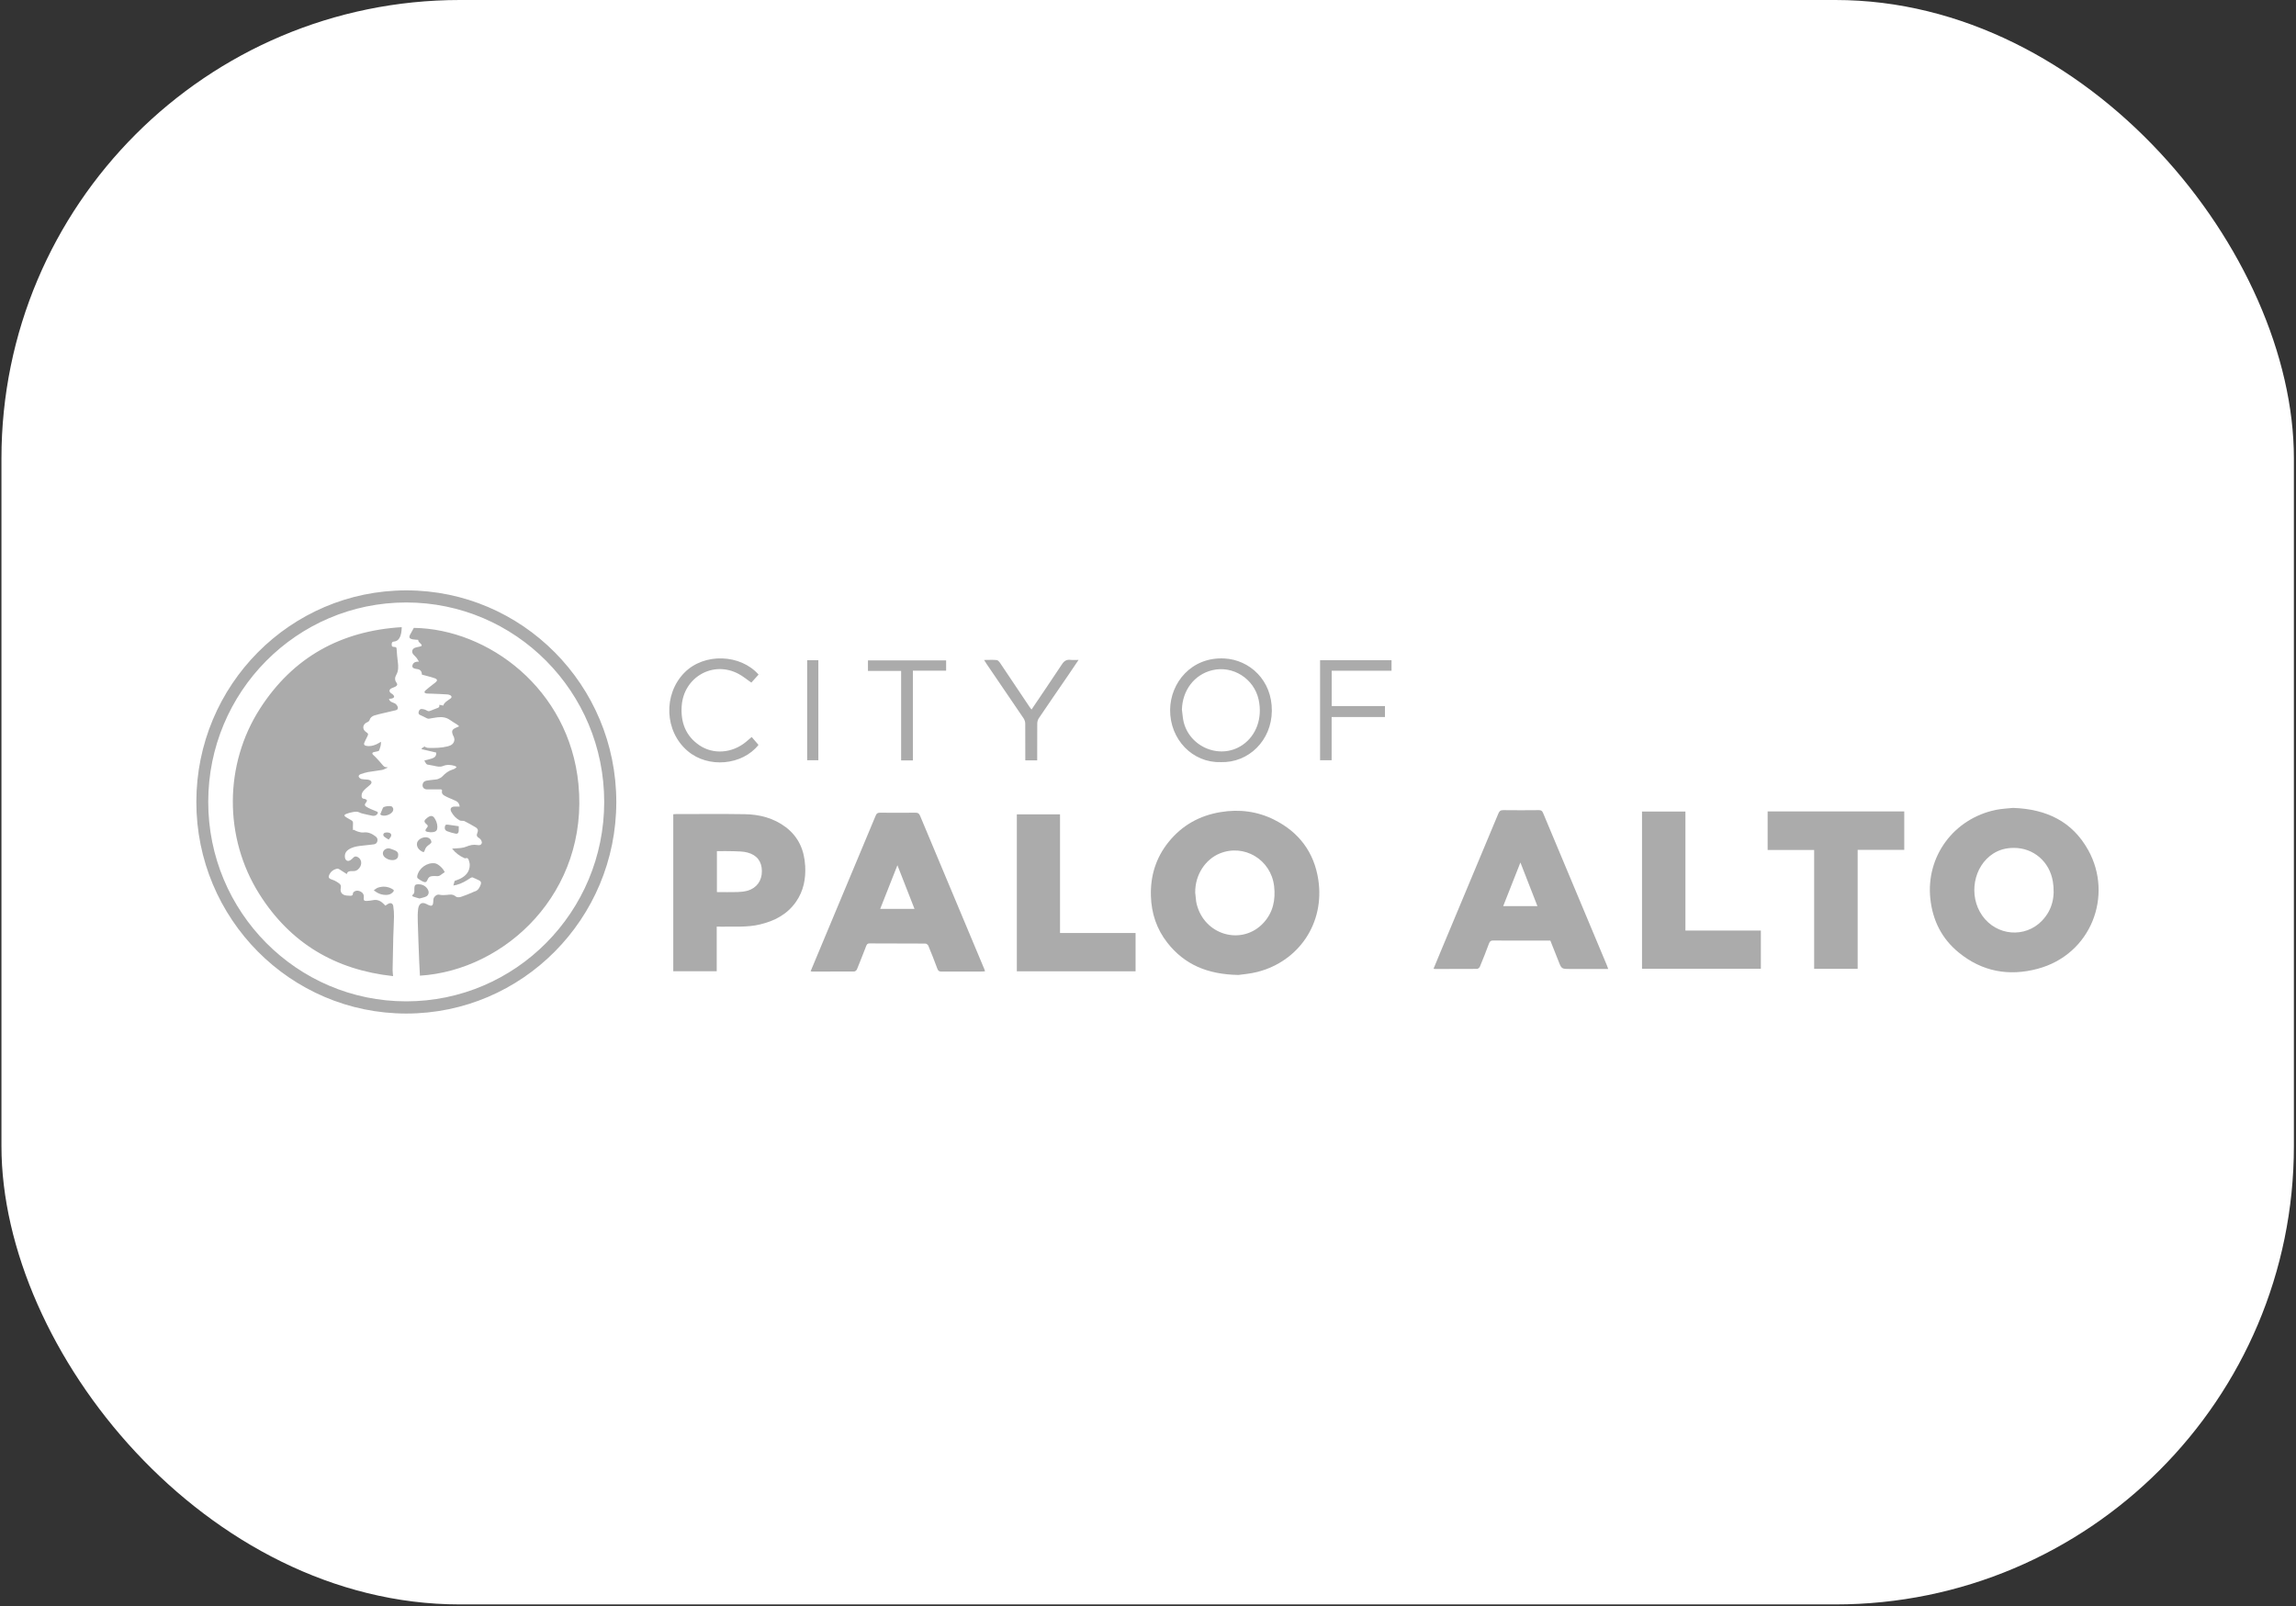 <svg xmlns="http://www.w3.org/2000/svg" width="916" height="641" viewBox="0 0 916 641" fill="none"><rect x="0" y="0" width="916" height="641" fill="#333333" stroke="none"/><g clip-path="url(#clip0_4961_11962)"><rect x="0.579" width="914.579" height="640.205" rx="182.916" fill="white"></rect><path fill-rule="evenodd" clip-rule="evenodd" d="M162.105 235.572C115.844 235.572 78.333 273.374 78.333 320.001C78.333 366.628 115.844 404.43 162.105 404.43C208.365 404.43 245.876 366.628 245.876 320.001C245.876 273.374 208.365 235.572 162.105 235.572ZM162.061 399.559C118.441 399.559 83.074 363.924 83.074 319.98C83.074 276.036 118.441 240.4 162.061 240.4C205.682 240.4 241.049 276.036 241.049 319.98C241.049 363.924 205.682 399.559 162.061 399.559ZM153.742 361.37C154.141 361.1 154.464 360.863 154.799 360.68C155.833 360.077 156.738 360.432 156.9 361.596C157.094 362.954 157.212 364.333 157.191 365.712C157.148 368.439 156.975 371.176 156.9 373.902C156.781 378.266 156.695 382.641 156.63 387.016C156.62 387.771 156.749 388.536 156.824 389.495C133.829 387.016 115.833 376.402 103.441 356.715C89.281 334.225 89.368 305.066 103.742 282.727C116.954 262.199 136.027 251.736 160.273 250.249C160.208 251.919 160.1 253.352 159.324 254.635C158.85 255.443 158.117 255.917 157.212 255.993C156.307 256.068 156.264 256.607 156.264 257.296C156.264 258.029 156.663 258.094 157.234 258.137C158.214 258.202 158.204 258.342 158.258 259.344C158.333 260.949 158.538 262.555 158.721 264.161C158.936 265.917 159.012 267.641 158.107 269.258C157.492 270.324 157.406 271.348 158.193 272.426C158.689 273.083 158.484 273.6 157.762 273.977C157.255 274.247 156.695 274.408 156.178 274.656C155.197 275.152 155.133 275.96 156.005 276.618C156.275 276.833 156.62 276.962 156.835 277.21C157.04 277.436 157.288 277.814 157.234 278.062C157.18 278.309 156.814 278.59 156.533 278.676C156.135 278.816 155.682 278.805 155.208 278.837C155.294 279.581 155.79 279.904 156.339 280.174C156.846 280.411 157.396 280.551 157.827 280.863C158.193 281.143 158.505 281.585 158.656 282.016C158.872 282.641 158.667 283.223 157.924 283.396C156.35 283.773 154.766 284.128 153.193 284.505C151.9 284.818 150.585 285.087 149.314 285.497C148.408 285.799 147.665 286.402 147.385 287.436C147.32 287.663 147.04 287.868 146.835 288.018C146.63 288.169 146.361 288.245 146.135 288.374C144.583 289.247 144.529 291.068 146.005 292.07C147.008 292.749 147.04 292.911 146.469 294.031C146.07 294.807 145.671 295.594 145.337 296.38C145.068 296.995 145.327 297.415 145.952 297.566C147.449 297.932 148.861 297.587 150.23 296.973C150.822 296.704 151.361 296.348 151.986 295.982C152.083 297.264 151.641 298.363 151.242 299.462C151.178 299.613 150.876 299.732 150.671 299.775C150.143 299.915 149.594 299.98 149.066 300.13C148.495 300.292 148.365 300.658 148.796 301.122C149.141 301.488 149.529 301.79 149.874 302.156C150.758 303.105 151.652 304.031 152.449 305.023C152.988 305.702 153.495 306.294 154.486 306.1C154.497 306.187 154.508 306.262 154.54 306.348C153.839 306.65 153.171 307.081 152.449 307.221C150.596 307.566 148.71 307.738 146.867 308.062C145.844 308.255 144.842 308.568 143.872 308.913C143.408 309.074 142.902 309.505 143.171 310.044C143.344 310.421 143.85 310.766 144.281 310.863C145.036 311.025 145.844 310.993 146.63 311.079C146.986 311.122 147.363 311.208 147.665 311.38C148.311 311.747 148.398 312.415 147.827 312.986C147.255 313.568 146.577 314.042 145.973 314.592C145.089 315.4 144.238 316.219 144.26 317.577C144.281 318.309 144.508 318.697 145.305 318.751C145.682 318.773 146.21 319.042 146.372 319.344C146.49 319.549 146.167 320.098 145.908 320.389C145.434 320.928 145.434 321.424 145.984 321.801C146.598 322.221 147.288 322.544 147.988 322.857C148.764 323.212 149.583 323.482 150.37 323.837C150.865 324.053 150.833 324.387 150.542 324.796C150.014 325.497 149.271 325.648 148.495 325.497C147.288 325.271 146.102 324.947 144.896 324.699C144.292 324.581 143.775 324.387 143.214 324.107C142.568 323.783 141.63 323.902 140.855 324.021C139.906 324.171 138.958 324.452 138.064 324.796C137.255 325.109 137.245 325.572 137.977 326.025C138.678 326.477 139.421 326.865 140.154 327.296C140.65 327.587 140.887 327.954 140.833 328.59C140.747 329.473 140.811 330.368 140.811 331.251C140.908 331.197 141.016 331.133 141.113 331.09C141.641 331.337 142.169 331.661 142.719 331.812C143.462 332.016 144.249 332.275 144.982 332.178C146.921 331.908 148.462 332.695 149.917 333.805C150.531 334.268 150.736 334.98 150.531 335.734C150.337 336.499 149.766 336.844 149.033 336.93C147.18 337.146 145.327 337.318 143.484 337.555C141.9 337.771 140.337 338.105 138.98 339.064C137.88 339.829 137.46 340.842 137.622 342.146C137.783 343.417 138.796 343.902 139.852 343.191C140.273 342.911 140.628 342.544 140.973 342.199C141.469 341.693 141.954 341.628 142.6 341.93C144.26 342.738 144.615 344.796 143.333 346.391C142.676 347.199 141.889 347.684 140.822 347.587C140.553 347.566 140.294 347.566 140.025 347.587C139.292 347.652 138.581 347.749 138.365 348.783C137.331 348.115 136.393 347.49 135.434 346.898C135.165 346.736 134.809 346.585 134.529 346.628C133.053 346.93 131.943 347.738 131.318 349.161C130.962 349.969 131.113 350.389 131.9 350.766C132.428 351.014 132.999 351.133 133.505 351.391C134.174 351.736 134.842 352.113 135.413 352.587C135.908 352.986 136.113 353.546 135.962 354.29C135.607 356.014 136.426 357.081 138.171 357.329C138.613 357.393 139.066 357.35 139.508 357.415C140.24 357.501 140.779 357.393 140.811 356.456C140.822 356.219 141.081 355.928 141.307 355.777C142.266 355.174 143.214 355.335 144.12 355.906C144.939 356.413 145.251 357.199 145.143 358.148C145.003 359.204 145.262 359.549 146.275 359.495C147.105 359.452 147.945 359.355 148.775 359.193C150.402 358.848 151.706 359.387 152.859 360.486C153.15 360.799 153.43 361.057 153.71 361.327M167.471 389.322C201.814 387.21 234.971 355.863 230.768 312.835C227.04 274.796 194.702 250.96 165.1 250.54C164.605 251.424 164.184 252.253 163.699 253.072C163.031 254.247 163.247 254.818 164.572 255.098C165.305 255.249 166.07 255.249 166.835 255.314C166.9 255.551 166.889 255.842 167.029 256.036C167.277 256.38 167.633 256.618 167.913 256.93C168.441 257.512 168.344 257.803 167.6 257.975C166.954 258.126 166.307 258.223 165.693 258.428C164.421 258.827 164.055 260.098 164.896 261.133C165.273 261.596 165.779 261.973 166.156 262.458C166.501 262.889 166.749 263.385 167.137 264.01C165.941 263.967 165.111 264.215 164.658 265.152C164.314 265.874 164.486 266.424 165.197 266.704C165.617 266.855 166.049 266.919 166.49 266.984C167.654 267.149 168.258 267.835 168.301 269.042C168.301 269.042 168.344 269.128 168.387 269.215C168.462 269.236 168.559 269.258 168.656 269.279C170.262 269.732 171.9 270.087 173.473 270.648C174.572 271.046 174.583 271.618 173.678 272.35C173.43 272.555 173.171 272.727 172.924 272.932C171.857 273.783 170.747 274.592 169.734 275.508C169.109 276.09 169.314 276.628 170.176 276.725C170.801 276.801 171.447 276.747 172.061 276.79C174.238 276.876 176.415 276.941 178.592 277.102C179.12 277.156 179.939 277.447 180.089 277.835C180.359 278.525 179.518 278.837 179.044 279.204C178.171 279.861 177.18 280.389 176.857 281.531C176.307 281.434 175.801 281.327 175.273 281.23C175.337 282.049 175.283 282.21 174.572 282.501C173.624 282.889 172.665 283.202 171.717 283.611C171.21 283.827 170.844 283.859 170.316 283.536C169.723 283.158 168.958 282.954 168.258 282.911C167.568 282.857 167.158 283.385 167.008 284.118C166.857 284.85 167.18 285.152 167.805 285.389C168.613 285.712 169.357 286.165 170.133 286.531C170.424 286.671 170.79 286.822 171.102 286.779C172.245 286.628 173.365 286.348 174.508 286.23C176.296 286.014 177.999 286.186 179.54 287.296C180.434 287.943 181.404 288.482 182.331 289.085C182.6 289.258 182.827 289.505 183.182 289.818C182.643 290.055 182.266 290.217 181.889 290.389C180.337 291.057 180.068 291.725 180.704 293.32C180.801 293.59 180.995 293.827 181.081 294.096C181.178 294.452 181.318 294.829 181.286 295.174C181.135 296.768 180.036 297.447 178.646 297.803C176.081 298.46 173.452 298.503 170.822 298.428C170.38 298.417 169.939 298.18 169.518 298.04C169.518 297.954 169.529 297.868 169.529 297.771C169.087 298.051 168.646 298.342 168.225 298.622V298.934C170.208 299.398 172.18 299.85 174.023 300.292C174.163 301.898 173.171 302.383 172.083 302.727C171.113 303.04 170.122 303.245 169.292 303.46C169.464 303.773 169.648 304.193 169.896 304.57C170.036 304.786 170.262 305.023 170.488 305.077C171.329 305.271 172.191 305.357 173.02 305.54C174.281 305.82 175.521 306.187 176.803 305.637C178.333 305.012 179.885 305.163 181.415 305.615C181.695 305.702 181.932 305.928 182.18 306.09C181.943 306.294 181.717 306.531 181.447 306.693C181.156 306.865 180.833 306.984 180.521 307.081C178.915 307.587 177.654 308.568 176.512 309.775C176.049 310.271 175.38 310.605 174.755 310.842C174.184 311.057 173.527 311.057 172.902 311.143C171.997 311.273 171.07 311.316 170.176 311.499C169.443 311.65 168.796 312.027 168.624 312.9C168.398 314.085 169.087 314.958 170.305 314.98C172.105 314.99 173.926 314.98 175.736 314.969C176.21 314.969 176.436 315.184 176.339 315.648C176.146 316.531 176.609 317.081 177.288 317.469C177.837 317.792 178.441 318.072 179.033 318.342C180.036 318.794 181.081 319.161 182.04 319.678C182.805 320.077 183.258 320.788 183.398 321.844C182.643 321.844 181.964 321.822 181.286 321.844C179.906 321.898 179.4 322.771 180.068 323.977C180.865 325.411 181.954 326.585 183.408 327.361C183.602 327.458 183.85 327.49 184.077 327.512C184.497 327.566 184.96 327.469 185.294 327.652C186.824 328.449 188.365 329.247 189.831 330.163C190.51 330.583 190.887 331.197 190.488 332.178C189.971 333.449 190.208 333.848 191.307 334.538C191.921 334.926 192.406 335.949 192.18 336.51C191.835 337.318 191.113 337.307 190.434 337.189C188.904 336.908 187.492 337.232 186.081 337.814C185.391 338.105 184.637 338.277 183.893 338.363C182.762 338.503 181.62 338.525 180.359 338.611C181.717 340.335 183.355 341.564 185.273 342.415C185.413 342.48 185.596 342.533 185.725 342.48C186.598 342.167 186.867 342.727 187.061 343.374C187.223 343.924 187.406 344.505 187.406 345.077C187.428 347.652 185.995 349.333 183.883 350.486C183.064 350.928 182.158 351.186 181.383 351.51C181.21 352.135 181.038 352.717 180.865 353.342C181.296 353.255 181.706 353.191 182.115 353.094C184.163 352.577 185.941 351.51 187.676 350.357C187.924 350.195 188.344 350.034 188.581 350.12C189.486 350.475 190.337 350.928 191.221 351.337C191.878 351.65 192.04 352.232 191.814 352.868C191.361 354.128 190.811 355.324 189.346 355.723C188.969 355.82 188.624 356.046 188.268 356.197C186.814 356.779 185.359 357.415 183.883 357.878C183.258 358.072 182.277 358.115 181.867 357.749C180.725 356.725 179.529 356.941 178.236 357.092C177.32 357.189 176.35 357.232 175.445 357.038C174.842 356.908 174.454 356.952 173.947 357.307C173.268 357.781 172.88 358.363 172.88 359.204C172.88 359.656 172.827 360.109 172.762 360.551C172.643 361.273 172.223 361.553 171.533 361.348C171.092 361.208 170.65 361.003 170.24 360.777C168.085 359.602 167.061 360.896 166.824 362.674C166.609 364.344 166.62 366.057 166.674 367.76C166.824 373.148 167.051 378.514 167.255 383.902C167.331 385.766 167.428 387.566 167.536 389.344M177.406 348.04C176.964 346.671 174.842 344.678 173.549 344.484C170.402 344.021 167.029 346.445 166.436 349.646C166.383 349.915 166.48 350.324 166.663 350.465C167.255 350.928 167.891 351.37 168.57 351.693C169.712 352.264 170.154 352.092 170.628 350.896C170.941 350.098 171.501 349.699 172.277 349.613C172.891 349.549 173.549 349.527 174.163 349.592C174.831 349.667 175.38 349.516 175.898 349.085C176.339 348.719 176.846 348.417 177.395 348.04M167.363 358.525C168.214 358.277 169.12 358.126 169.949 357.749C170.822 357.35 171.178 356.413 170.973 355.637C170.553 354.139 169.098 352.997 167.503 352.878C165.607 352.749 165.305 353.04 165.305 354.926C165.305 355.68 165.456 356.445 164.68 357.005C164.303 357.286 164.508 357.663 164.896 357.781C165.693 358.062 166.48 358.277 167.374 358.525M174.486 329.883C174.464 328.579 173.99 327.404 173.279 326.337C172.816 325.658 172.126 325.411 171.415 325.723C170.768 326.014 170.186 326.488 169.68 327.005C169.163 327.544 169.303 328.137 169.906 328.643C170.876 329.452 170.876 329.635 170.079 330.605C169.561 331.251 169.626 331.725 170.402 331.908C171.167 332.081 171.997 332.135 172.783 332.027C174.109 331.822 174.508 331.219 174.486 329.893M172.148 336.09C172.018 335.13 171.577 334.602 170.887 334.301C169.766 333.794 168.042 334.225 167.051 335.206C166.426 335.82 166.21 336.564 166.383 337.447C166.609 338.525 167.342 339.161 168.204 339.699C168.893 340.141 169.238 340.098 169.432 339.333C169.734 338.223 170.434 337.533 171.339 336.952C171.684 336.736 171.921 336.337 172.137 336.079M156.512 343.191H156.9C157.88 343.148 158.645 342.577 158.807 341.736C159.044 340.594 158.689 339.829 157.665 339.376C156.997 339.085 156.307 338.848 155.617 338.611C154.723 338.288 153.462 338.762 152.988 339.613C152.525 340.432 152.762 341.467 153.602 342.146C154.475 342.835 155.424 343.202 156.512 343.202M149.13 355.227C150.725 356.585 152.352 357.135 154.195 357.092C155.079 357.07 155.898 356.811 156.555 356.186C157.32 355.465 157.299 355.152 156.383 354.667C154.583 353.687 152.686 353.546 150.758 354.204C150.219 354.398 149.755 354.829 149.12 355.238M183.01 329.678C181.566 329.473 180.197 329.301 178.818 329.085C177.848 328.934 177.546 329.161 177.449 330.141C177.363 330.885 177.74 331.434 178.344 331.661C179.454 332.081 180.607 332.426 181.781 332.652C182.579 332.803 182.988 332.329 183.01 331.51C183.021 330.906 183.01 330.292 183.01 329.678ZM151.706 324.947C152.74 326.165 156.199 325.174 156.803 323.493C157.04 322.846 156.846 322.35 156.436 321.908C155.973 321.391 153.139 321.704 152.783 322.307C152.719 322.393 152.708 322.501 152.665 322.598C152.363 323.352 152.04 324.107 151.695 324.947M155.068 335.012C155.359 334.646 155.585 334.398 155.768 334.107C156.339 333.299 156.146 332.544 155.219 332.275C154.755 332.135 154.174 332.124 153.699 332.232C152.859 332.437 152.643 333.288 153.311 333.87C153.829 334.322 154.464 334.624 155.068 335.012Z" fill="#ABABAB"></path><path fill-rule="evenodd" clip-rule="evenodd" d="M471.533 283.202C471.652 284.194 471.792 285.163 471.889 286.155C473.161 297.502 486.329 303.644 495.693 297.265C501.221 293.482 503.732 286.51 502.148 279.204C500.327 270.788 491.846 265.422 483.592 267.437C476.48 269.183 471.706 275.454 471.533 283.202ZM486.964 304.097C475.811 304.431 466.706 295.088 466.824 283.181C466.943 272.448 475.283 262.103 488.408 262.739C498.645 263.256 507.525 271.532 507.406 283.612C507.331 295.433 498.193 304.463 486.964 304.107M302.654 269.161C301.684 270.228 300.714 271.316 299.745 272.372C297.967 271.166 296.436 269.84 294.658 268.903C284.54 263.472 272.773 270.153 271.964 281.694C271.512 288.191 273.527 293.601 278.958 297.34C284.54 301.166 292.051 300.573 297.536 296.09C298.311 295.454 299.044 294.819 299.896 294.086C300.822 295.131 301.695 296.166 302.611 297.232C296.113 305.39 282.546 306.64 274.367 299.689C265.079 291.844 264.54 277.092 273.021 268.439C280.962 260.357 295.477 261.036 302.633 269.172M526.652 263.439H555.154V267.642H531.286V281.726H552.536V286.101H531.264V303.353H526.652V263.428V263.439ZM413.796 303.407H409.044V301.78C409.044 297.426 409.066 293.105 409.023 288.752C409.023 288.062 408.786 287.286 408.408 286.694C403.495 279.409 398.527 272.157 393.592 264.905C393.311 264.484 393.021 264.032 392.6 263.342C394.464 263.342 396.07 263.224 397.654 263.385C398.171 263.428 398.721 264.14 399.098 264.689C402.999 270.454 406.824 276.252 410.704 282.017C410.941 282.372 411.221 282.706 411.533 283.127C415.617 277.049 419.691 271.122 423.635 265.12C424.529 263.73 425.477 263.116 427.083 263.299C428.053 263.418 429.023 263.321 430.294 263.321C428.807 265.541 427.46 267.523 426.113 269.517C422.212 275.217 418.29 280.885 414.432 286.607C414.055 287.178 413.839 287.976 413.818 288.666C413.775 293.019 413.796 297.34 413.796 301.694V303.418V303.407ZM377.46 263.493V267.61H364.206V303.418H359.508V267.706H346.275V263.504H377.471L377.46 263.493ZM322.018 263.439H326.49V303.364H322.018V263.439Z" fill="#ABABAB"></path><path d="M833.106 339.216C826.759 327.783 816.479 322.836 803.106 322.373C801.231 322.578 798.688 322.686 796.253 323.16C779.345 326.694 768.354 341.791 770.111 358.548C771.027 367.308 774.712 374.593 781.479 380.11C790.768 387.707 801.458 389.625 812.869 386.586C834.389 380.864 843.139 357.276 833.106 339.205V339.216ZM814.701 367.362C807.891 374.442 796.533 373.44 790.843 365.38C785.197 357.362 787.309 345.606 795.272 340.563C797.664 339.065 800.272 338.332 803.43 338.332C811.317 338.311 817.729 343.871 819.001 351.78C819.938 357.632 818.871 362.977 814.69 367.352L814.701 367.362Z" fill="#ABABAB"></path><path d="M508.418 327.124C501.651 323.729 494.453 322.813 486.996 324.042C478.612 325.41 471.608 329.29 466.22 335.971C461.166 342.231 458.914 349.484 459.162 357.555C459.367 364.484 461.468 370.733 465.714 376.165C472.567 384.904 481.737 388.815 494.087 389.031C495.692 388.783 498.731 388.578 501.64 387.824C518.127 383.621 528.623 368.384 525.929 350.938C524.248 340.033 518.203 332.037 508.397 327.124H508.418ZM504.108 368.212C495.929 377.124 481.479 373.6 477.75 361.887C477.524 361.175 477.309 360.453 477.212 359.721C477.05 358.557 476.964 357.393 476.834 356.208C476.727 348.966 480.994 342.867 486.576 340.572C496.339 336.552 507.061 342.986 508.311 353.578C508.957 359.096 507.869 364.096 504.108 368.212Z" fill="#ABABAB"></path><path d="M615.595 324.335C615.239 323.505 614.808 323.268 613.946 323.268C609.215 323.311 604.474 323.333 599.732 323.268C598.633 323.247 598.17 323.667 597.771 324.637C590.239 342.686 582.674 360.736 575.142 378.775C574.064 381.339 572.998 383.893 571.92 386.544C572.211 386.609 572.394 386.652 572.545 386.652C578.127 386.652 583.676 386.652 589.258 386.609C589.635 386.609 590.239 386.135 590.401 385.736C591.672 382.676 592.901 379.594 594.043 376.469C594.398 375.51 594.873 375.262 595.832 375.283C599.452 375.348 603.051 375.305 606.672 375.305H618.515C619.614 378.074 620.702 380.736 621.737 383.419C622.987 386.641 622.965 386.641 626.424 386.641H641.597C641.392 386.059 641.263 385.682 641.123 385.305C632.61 364.993 624.075 344.648 615.584 324.314L615.595 324.335ZM599.711 361.555C601.995 355.79 604.226 350.122 606.575 344.152C608.924 350.122 611.112 355.79 613.364 361.555H599.711Z" fill="#ABABAB"></path><path d="M367.071 325.539C366.694 324.623 366.284 324.289 365.282 324.289C360.552 324.332 355.789 324.332 351.069 324.289C350.131 324.289 349.711 324.58 349.366 325.431C342.642 341.584 335.875 357.737 329.108 373.89C327.211 378.384 325.336 382.899 323.407 387.543C323.698 387.608 323.827 387.651 323.946 387.673C329.571 387.694 335.164 387.694 340.789 387.651C341.187 387.651 341.748 387.155 341.909 386.735C343.181 383.653 344.366 380.55 345.573 377.468C345.821 376.864 346.047 376.444 346.845 376.444C354.302 376.487 361.748 376.466 369.183 376.509C369.582 376.509 370.185 376.951 370.347 377.339C371.618 380.399 372.847 383.502 373.989 386.606C374.302 387.436 374.722 387.683 375.595 387.683C381.026 387.64 386.457 387.662 391.909 387.662C392.243 387.662 392.577 387.597 392.987 387.576C392.858 387.199 392.804 386.908 392.674 386.638C384.14 366.283 375.584 345.905 367.071 325.518V325.539ZM351.166 362.651C353.45 356.886 355.681 351.218 358.03 345.248C360.379 351.239 362.567 356.864 364.84 362.651H351.166Z" fill="#ABABAB"></path><path d="M321.221 345.474C320.887 339.267 318.603 333.987 313.581 330.129C308.689 326.422 303.053 324.967 297.094 324.881C287.956 324.73 278.818 324.838 269.68 324.838C269.325 324.838 268.947 324.881 268.603 324.903V387.564H285.941V369.741C286.695 369.741 287.234 369.741 287.794 369.763C292.891 369.655 298.053 370.097 303.118 368.89C308.947 367.521 314.023 364.914 317.568 359.838C320.585 355.528 321.523 350.614 321.232 345.474H321.221ZM298.236 355.409C296.943 355.765 295.596 355.905 294.26 355.948C291.534 356.013 288.807 355.97 286.016 355.97V339.633C288.29 339.633 290.531 339.569 292.784 339.655C294.594 339.72 296.469 339.72 298.193 340.172C302.008 341.174 303.937 343.793 303.958 347.586C303.98 351.411 301.922 354.332 298.236 355.409Z" fill="#ABABAB"></path><path fill-rule="evenodd" clip-rule="evenodd" d="M759.712 323.785V339.108H741.124V386.576H723.764V339.173H705.208V323.785H759.712Z" fill="#ABABAB"></path><path fill-rule="evenodd" clip-rule="evenodd" d="M672.406 371.317H702.503V386.554H655.089V323.828H672.406V371.317Z" fill="#ABABAB"></path><path fill-rule="evenodd" clip-rule="evenodd" d="M405.671 387.567V324.938H422.901V372.276H453.042V387.567H405.671Z" fill="#ABABAB"></path></g><defs><clipPath id="clip0_4961_11962"><rect x="0.579" width="914.579" height="640.205" rx="182.916" fill="white"></rect></clipPath></defs></svg>